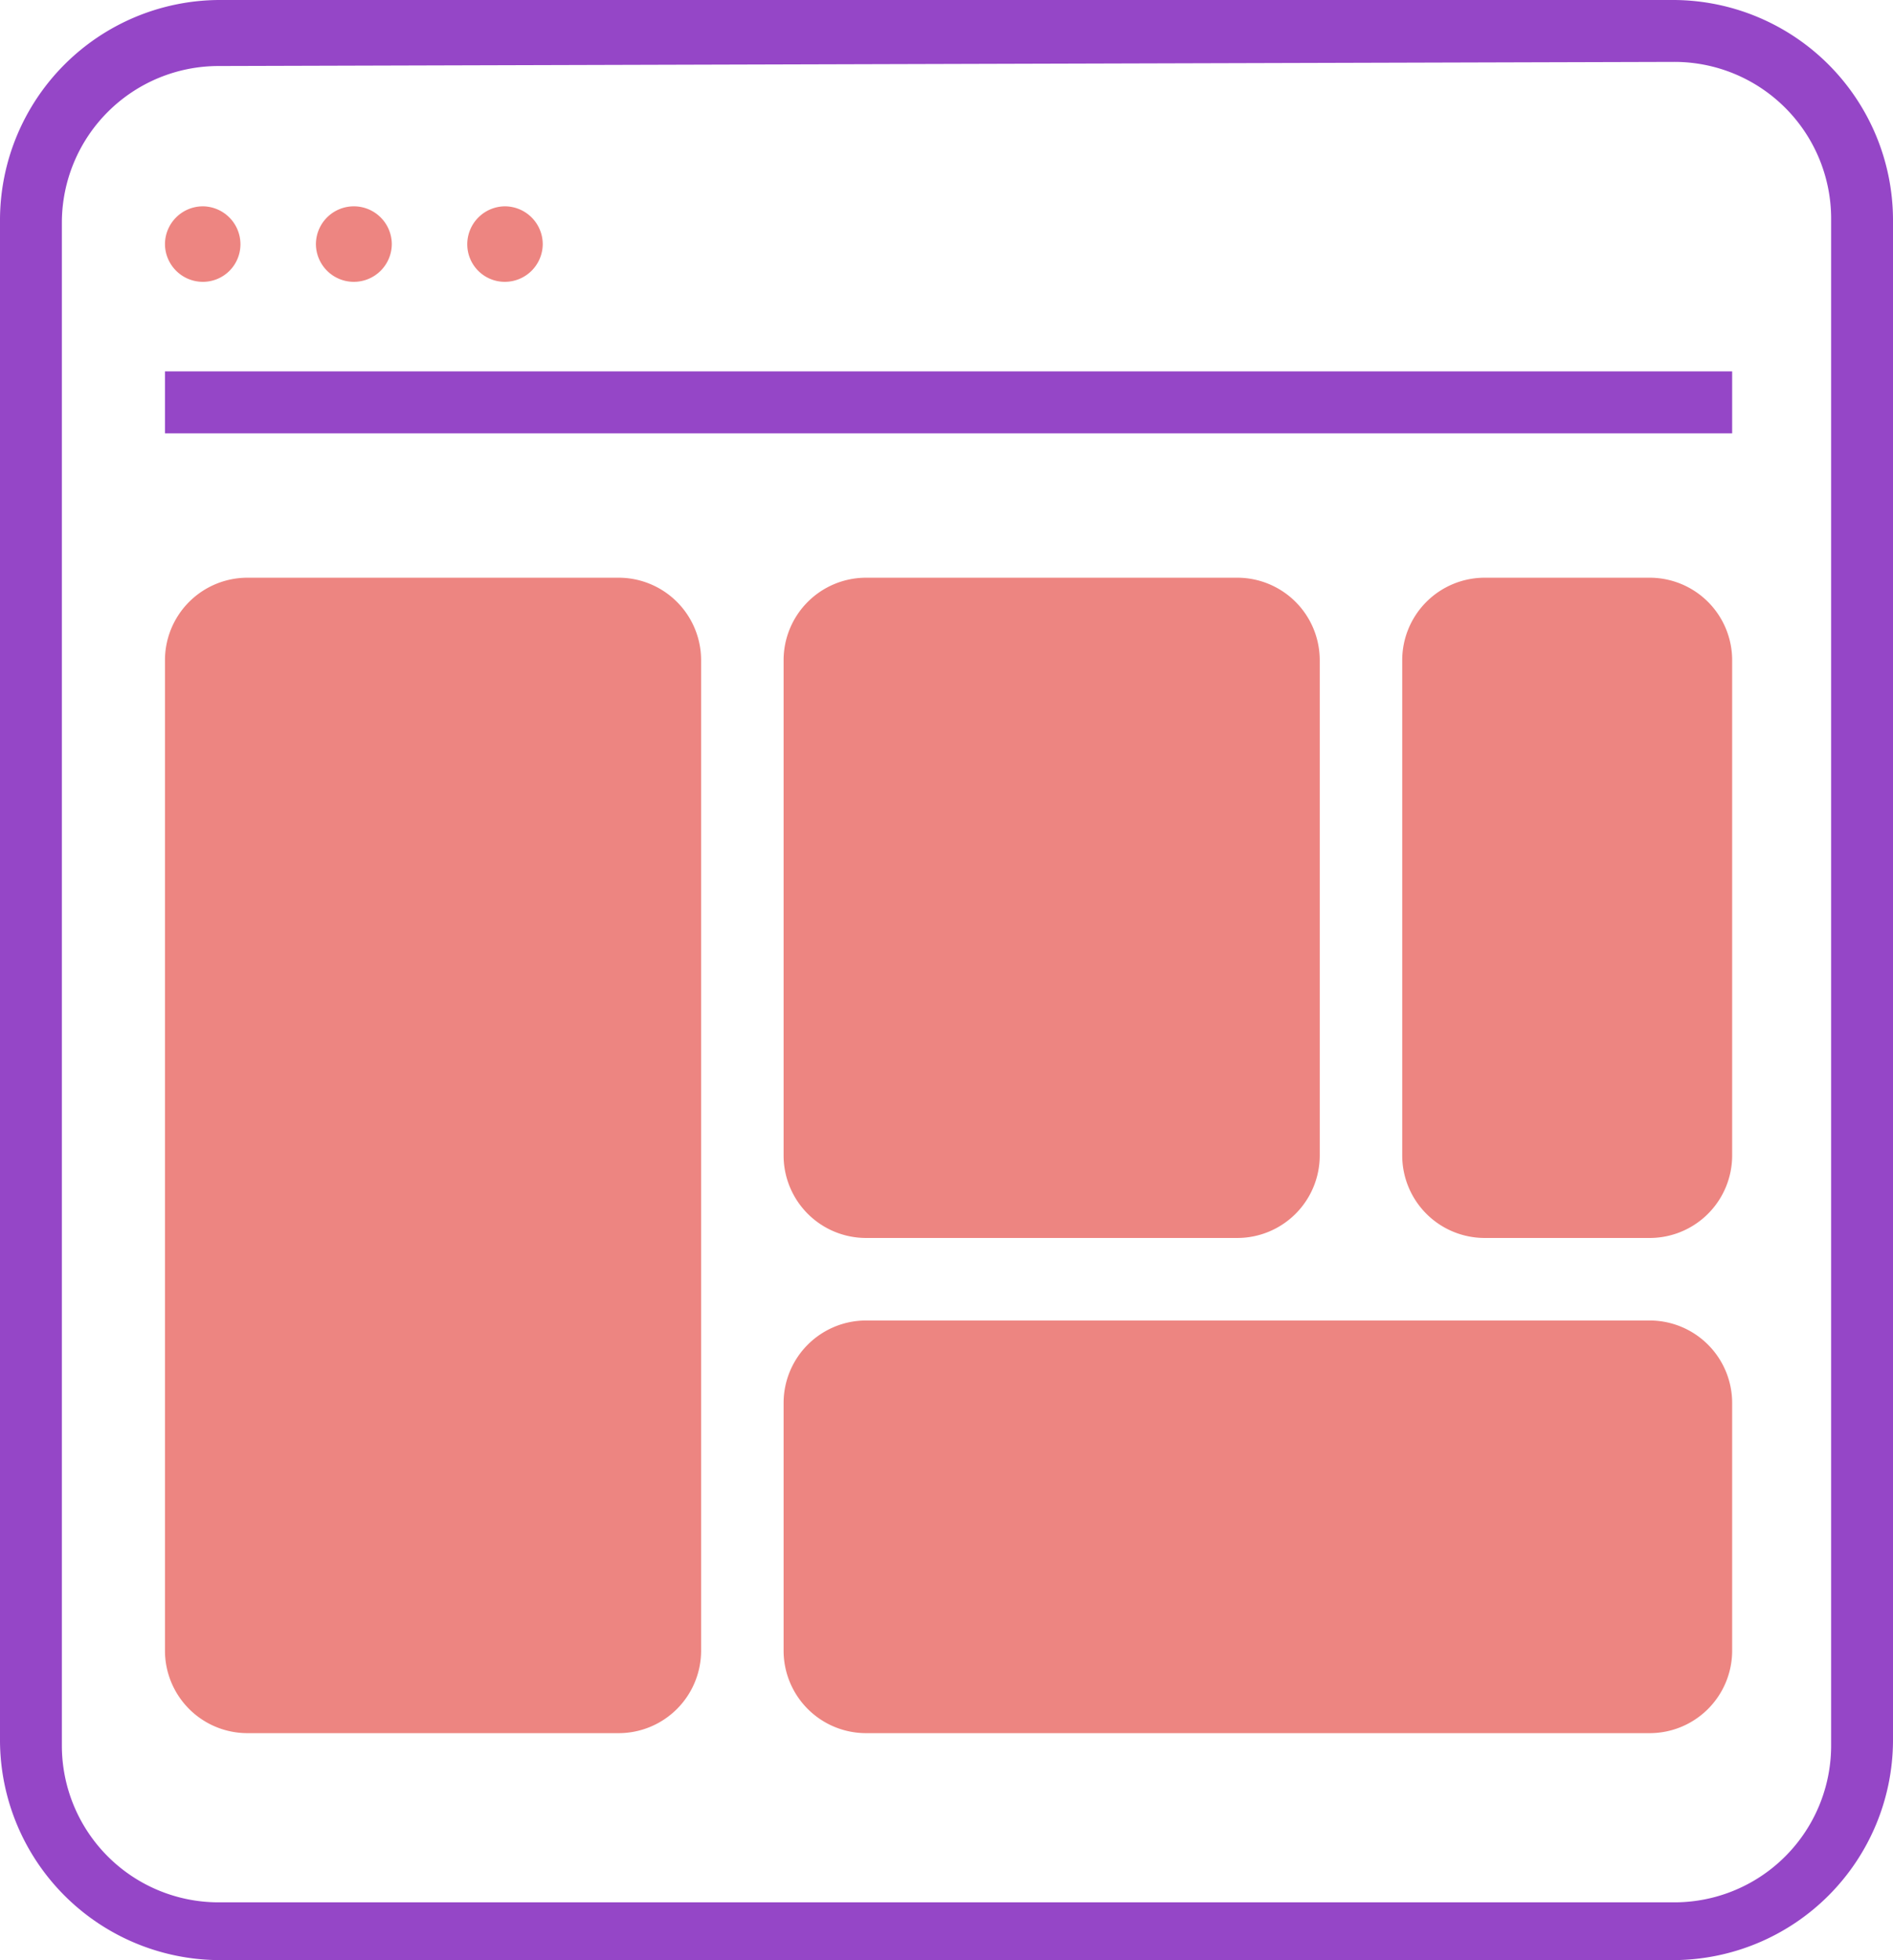<?xml version="1.0" encoding="UTF-8"?> <svg xmlns="http://www.w3.org/2000/svg" viewBox="0 0 45.9 47.5"><defs><style>.cls-1{fill:#9546c7;}.cls-2{fill:#ed8581;}</style></defs><title>Asset 1</title><g id="Layer_2" data-name="Layer 2"><g id="Layer_1-2" data-name="Layer 1"><rect class="cls-1" x="4" y="9" width="38" height="1.5"></rect><path class="cls-1" d="M40.6,47.5H5.3A5.34,5.34,0,0,1,0,42.2V5.3A5.34,5.34,0,0,1,5.3,0H40.6a5.34,5.34,0,0,1,5.3,5.3V42.2A5.34,5.34,0,0,1,40.6,47.5ZM5.3,1.6A3.8,3.8,0,0,0,1.5,5.4V42.3a3.8,3.8,0,0,0,3.8,3.8H40.6a3.8,3.8,0,0,0,3.8-3.8V5.3a3.8,3.8,0,0,0-3.8-3.8Z"></path><path class="cls-2" d="M4,5.92A.92.92,0,0,1,4.92,5h0a.92.92,0,0,1,.91.92h0a.91.91,0,0,1-.91.91h0A.92.92,0,0,1,4,5.92Z"></path><path class="cls-2" d="M7.66,5.92A.92.92,0,0,1,8.58,5h0a.92.92,0,0,1,.92.92h0a.92.92,0,0,1-.92.91h0a.92.92,0,0,1-.92-.91Z"></path><path class="cls-2" d="M11.33,5.92A.92.92,0,0,1,12.24,5h0a.92.92,0,0,1,.92.92h0a.92.92,0,0,1-.92.91h0a.91.91,0,0,1-.91-.91Z"></path><path class="cls-2" d="M15,15H6a1,1,0,0,0-1,1V40a1,1,0,0,0,1,1h9a1,1,0,0,0,1-1V16A1,1,0,0,0,15,15ZM6,14a2,2,0,0,0-2,2V40a2,2,0,0,0,2,2h9a2,2,0,0,0,2-2V16a2,2,0,0,0-2-2Z"></path><path class="cls-2" d="M20,34v6a1,1,0,0,0,1,1H40a1,1,0,0,0,1-1V34a1,1,0,0,0-1-1H21A1,1,0,0,0,20,34Zm-1,6a2,2,0,0,0,2,2H40a2,2,0,0,0,2-2V34a2,2,0,0,0-2-2H21a2,2,0,0,0-2,2Z"></path><path class="cls-2" d="M30,15H21a1,1,0,0,0-1,1V28a1,1,0,0,0,1,1h9a1,1,0,0,0,1-1V16A1,1,0,0,0,30,15Zm-9-1a2,2,0,0,0-2,2V28a2,2,0,0,0,2,2h9a2,2,0,0,0,2-2V16a2,2,0,0,0-2-2Z"></path><path class="cls-2" d="M40,15H36a1,1,0,0,0-1,1V28a1,1,0,0,0,1,1h4a1,1,0,0,0,1-1V16A1,1,0,0,0,40,15Zm-4-1a2,2,0,0,0-2,2V28a2,2,0,0,0,2,2h4a2,2,0,0,0,2-2V16a2,2,0,0,0-2-2Z"></path></g></g></svg> 